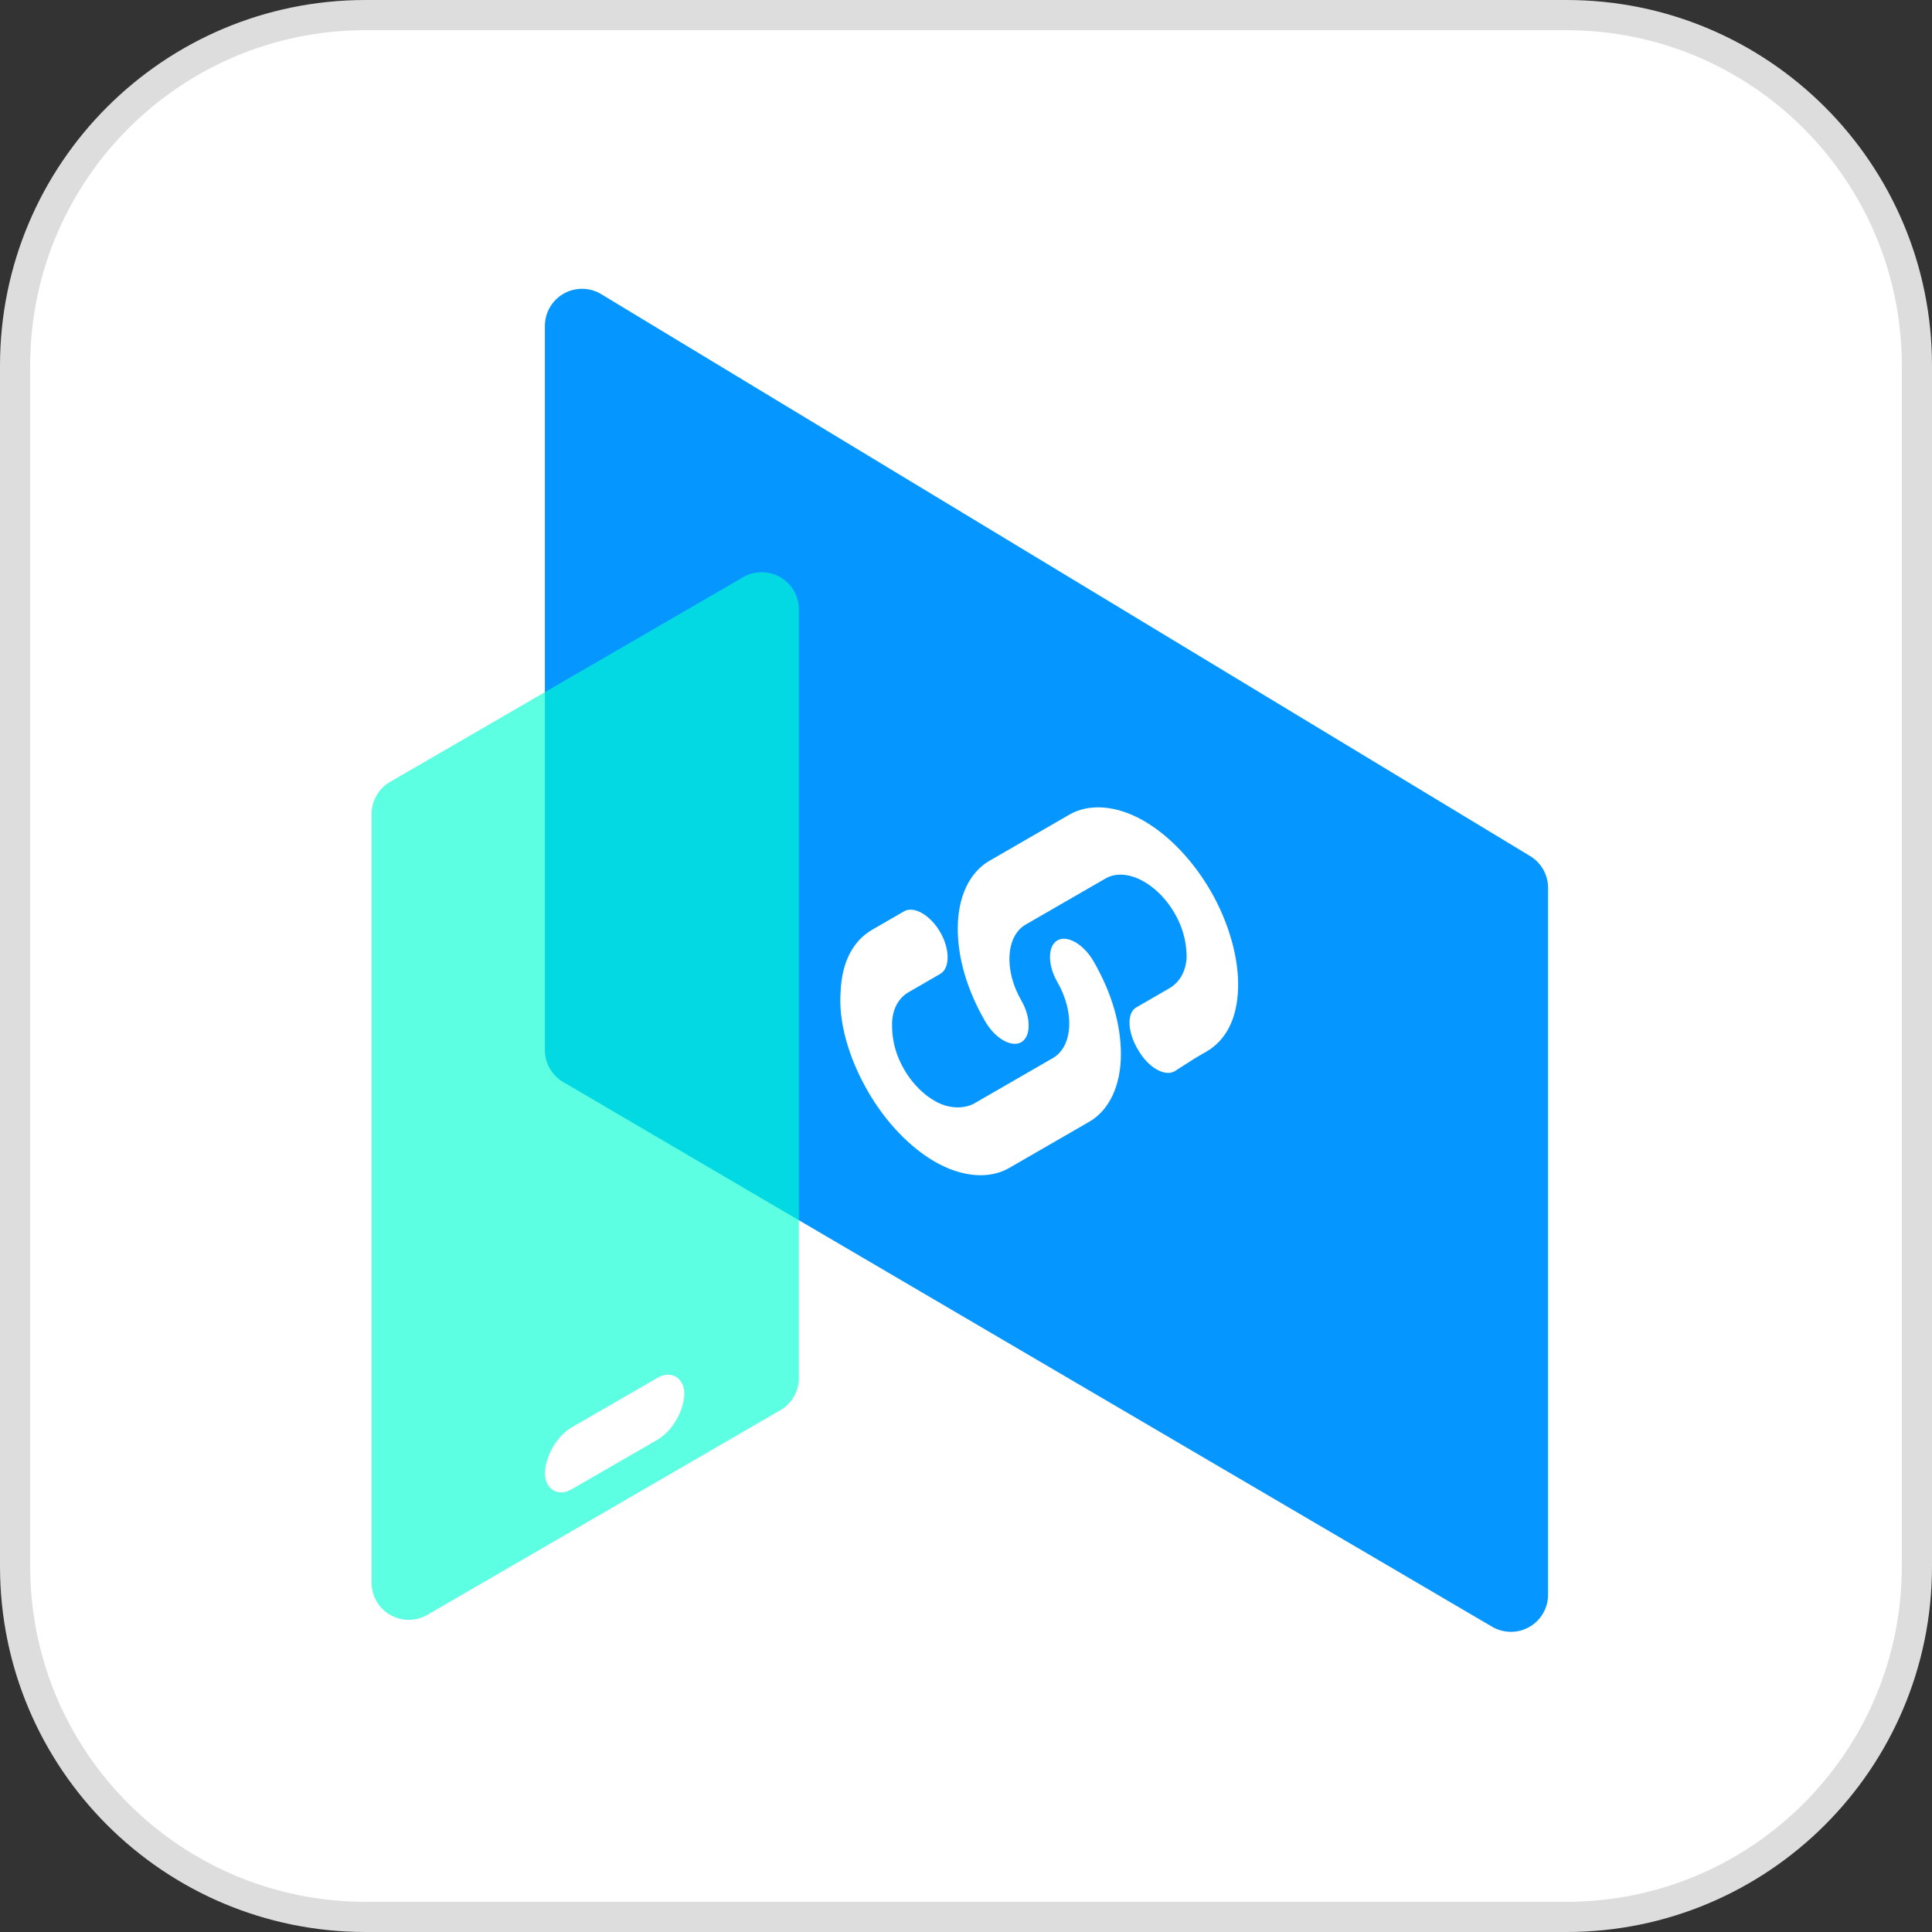 <svg xmlns="http://www.w3.org/2000/svg" width="80" height="80" fill="none"><rect width="100%" height="100%" fill="#333333" stroke="none"/><g clip-path="url(#a)"><path fill="#fff" stroke="#DDD" stroke-width="1.25" d="M15.136.625h49.728c8.014 0 14.511 6.497 14.511 14.51v49.73c0 8.013-6.497 14.51-14.51 14.51h-49.73c-8.013 0-14.51-6.497-14.51-14.51v-49.73c0-8.013 6.497-14.51 14.51-14.51Z"/><path fill="#0696FF" d="M22.563 43.478v-29.98a1.538 1.538 0 0 1 2.334-1.317L63.36 35.448c.46.279.742.778.742 1.317v29.267a1.538 1.538 0 0 1-2.317 1.327L23.323 44.805a1.54 1.54 0 0 1-.76-1.328"/><path fill="#00FFD1" fill-opacity=".64" d="M15.387 65.535V33.707c0-.549.292-1.056.767-1.331l14.615-8.473a1.538 1.538 0 0 1 2.31 1.331v31.828c0 .549-.292 1.056-.767 1.331l-14.615 8.473a1.538 1.538 0 0 1-2.31-1.331"/><g fill="#fff" clip-path="url(#b)"><path d="M34.807 41.086c.046-1.23.5-2.12 1.315-2.591l1.315-.76c.408-.235 1.088.158 1.496.864.408.707.408 1.492 0 1.728l-1.315.76c-.408.235-.68.706-.68 1.334 0 .419.046 1.073.499 1.859.408.706.907 1.099 1.27 1.308.544.315 1.133.34 1.586.131l3.31-1.91c.816-.472.907-1.885.181-3.142-.408-.706-.408-1.492 0-1.727.409-.236 1.089.157 1.497.864.77 1.334 1.133 2.643 1.133 3.847 0 1.257-.453 2.304-1.315 2.801l-3.31 1.911c-.816.471-1.949.393-3.083-.262-1.042-.602-2.04-1.649-2.765-2.905-.816-1.414-1.224-2.906-1.134-4.11"/><path d="M47.05 41.715q.067.039 0 0l.906-.524.454-.262c.408-.235.68-.654.725-1.256 0-.42-.045-1.074-.498-1.859-.409-.706-.907-1.1-1.27-1.309-.544-.314-1.133-.392-1.587-.13l-3.31 1.91c-.816.472-.906 1.885-.18 3.142.407.706.407 1.492 0 1.727-.409.236-1.089-.157-1.497-.864-.77-1.335-1.134-2.643-1.134-3.848 0-1.256.454-2.303 1.315-2.8l3.31-1.911c.816-.471 1.95-.393 3.083.261 1.043.602 2.04 1.65 2.766 2.906.77 1.335 1.178 2.827 1.133 4.057s-.499 2.12-1.315 2.592l-.453.262-.861.55c-.409.235-1.089-.158-1.497-.864-.453-.733-.498-1.545-.09-1.78"/></g><rect width="6.667" height="2.564" fill="#fff" rx="1.282" transform="matrix(.866 -.5 0 1 22.563 59.744)"/></g><defs><clipPath id="a"><path fill="#fff" d="M0 0h80v80H0z"/></clipPath><clipPath id="b"><path fill="#fff" d="m53.219 34.856-20.403-11.78v23.56l20.403 11.78z"/></clipPath></defs></svg>